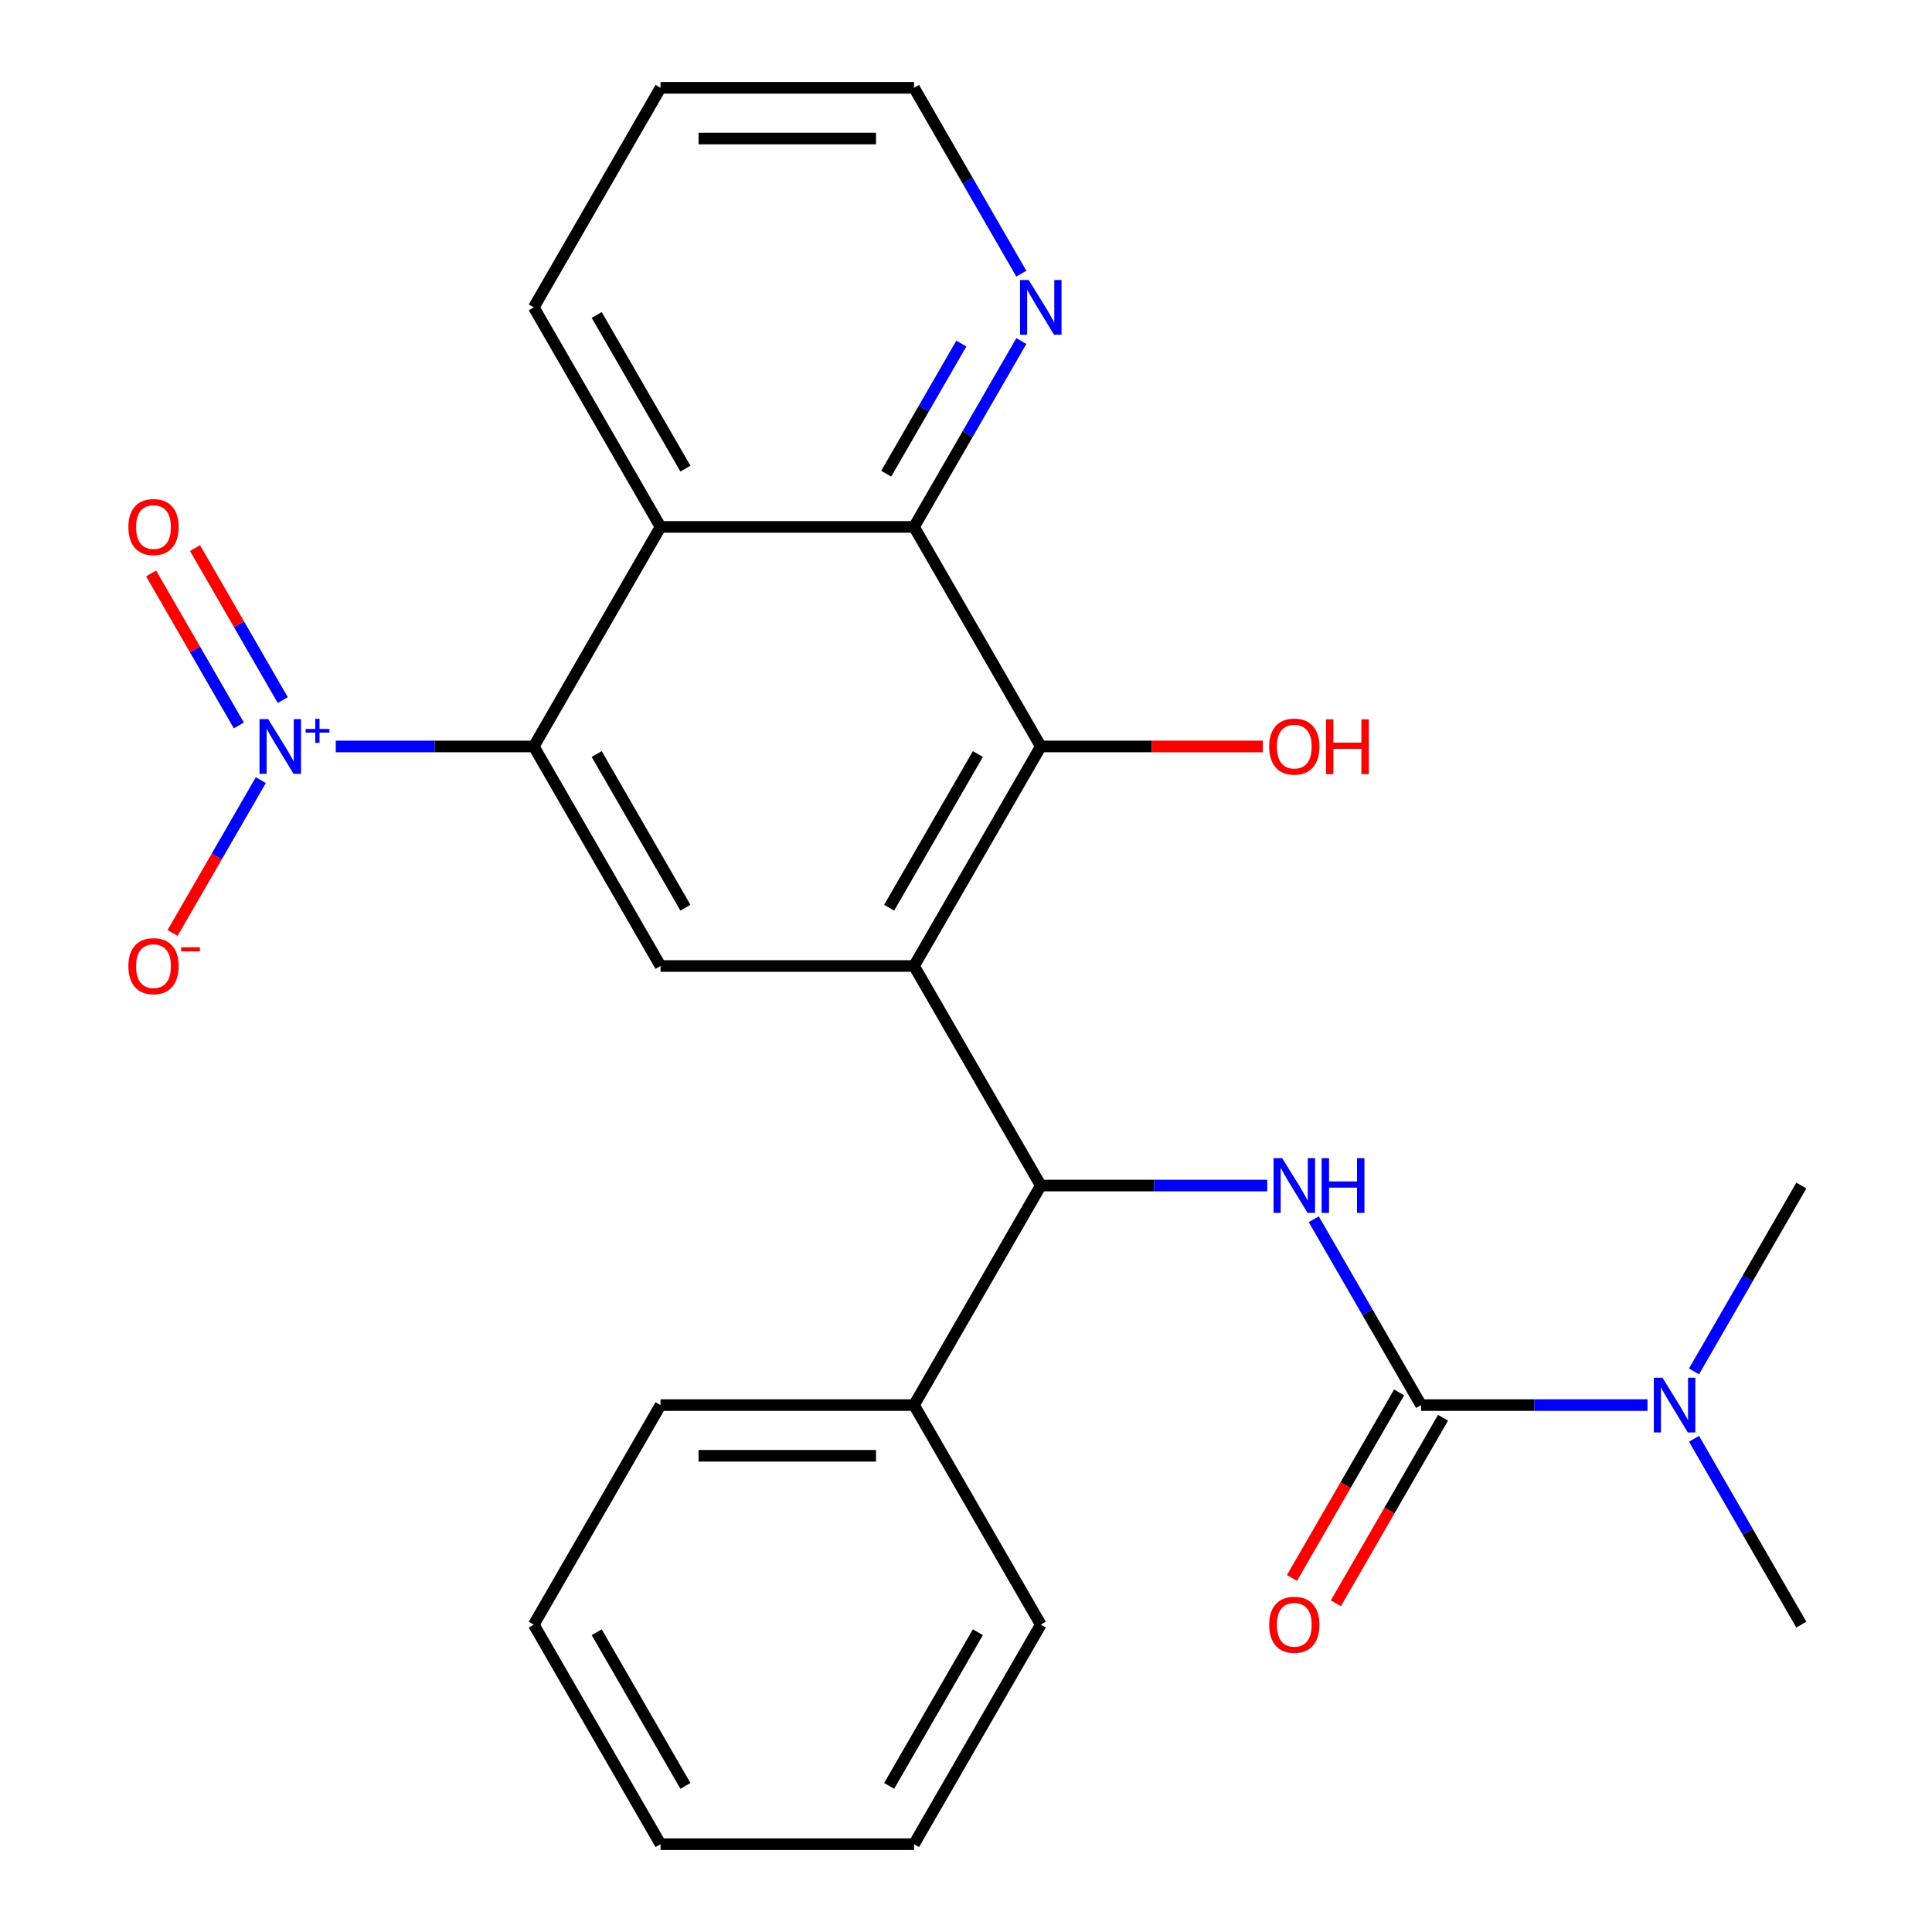 <?xml version='1.0' encoding='iso-8859-1'?>
<svg version='1.1' baseProfile='full'
              xmlns='http://www.w3.org/2000/svg'
                      xmlns:rdkit='http://www.rdkit.org/xml'
                      xmlns:xlink='http://www.w3.org/1999/xlink'
                  xml:space='preserve'
width='1000px' height='1000px' viewBox='0 0 1000 1000'>
<!-- END OF HEADER -->
<rect style='opacity:1.0;fill:#FFFFFF;stroke:none' width='1000' height='1000' x='0' y='0'> </rect>
<path class='bond-4' d='M 473.105,500 L 538.713,386.364' style='fill:none;fill-rule:evenodd;stroke:#000000;stroke-width:6px;stroke-linecap:butt;stroke-linejoin:miter;stroke-opacity:1' />
<path class='bond-4' d='M 460.219,469.833 L 506.145,390.287' style='fill:none;fill-rule:evenodd;stroke:#000000;stroke-width:6px;stroke-linecap:butt;stroke-linejoin:miter;stroke-opacity:1' />
<path class='bond-6' d='M 473.105,500 L 538.713,613.636' style='fill:none;fill-rule:evenodd;stroke:#000000;stroke-width:6px;stroke-linecap:butt;stroke-linejoin:miter;stroke-opacity:1' />
<path class='bond-8' d='M 473.105,500 L 341.889,500' style='fill:none;fill-rule:evenodd;stroke:#000000;stroke-width:6px;stroke-linecap:butt;stroke-linejoin:miter;stroke-opacity:1' />
<path class='bond-0' d='M 173.79,386.364 L 225.036,386.364' style='fill:none;fill-rule:evenodd;stroke:#0000FF;stroke-width:6px;stroke-linecap:butt;stroke-linejoin:miter;stroke-opacity:1' />
<path class='bond-0' d='M 225.036,386.364 L 276.281,386.364' style='fill:none;fill-rule:evenodd;stroke:#000000;stroke-width:6px;stroke-linecap:butt;stroke-linejoin:miter;stroke-opacity:1' />
<path class='bond-10' d='M 134.996,403.804 L 112.162,443.354' style='fill:none;fill-rule:evenodd;stroke:#0000FF;stroke-width:6px;stroke-linecap:butt;stroke-linejoin:miter;stroke-opacity:1' />
<path class='bond-10' d='M 112.162,443.354 L 89.328,482.903' style='fill:none;fill-rule:evenodd;stroke:#FF0000;stroke-width:6px;stroke-linecap:butt;stroke-linejoin:miter;stroke-opacity:1' />
<path class='bond-12' d='M 146.36,362.362 L 123.653,323.033' style='fill:none;fill-rule:evenodd;stroke:#0000FF;stroke-width:6px;stroke-linecap:butt;stroke-linejoin:miter;stroke-opacity:1' />
<path class='bond-12' d='M 123.653,323.033 L 100.946,283.703' style='fill:none;fill-rule:evenodd;stroke:#FF0000;stroke-width:6px;stroke-linecap:butt;stroke-linejoin:miter;stroke-opacity:1' />
<path class='bond-12' d='M 123.632,375.484 L 100.925,336.155' style='fill:none;fill-rule:evenodd;stroke:#0000FF;stroke-width:6px;stroke-linecap:butt;stroke-linejoin:miter;stroke-opacity:1' />
<path class='bond-12' d='M 100.925,336.155 L 78.219,296.825' style='fill:none;fill-rule:evenodd;stroke:#FF0000;stroke-width:6px;stroke-linecap:butt;stroke-linejoin:miter;stroke-opacity:1' />
<path class='bond-1' d='M 276.281,386.364 L 341.889,500' style='fill:none;fill-rule:evenodd;stroke:#000000;stroke-width:6px;stroke-linecap:butt;stroke-linejoin:miter;stroke-opacity:1' />
<path class='bond-1' d='M 308.85,390.287 L 354.775,469.833' style='fill:none;fill-rule:evenodd;stroke:#000000;stroke-width:6px;stroke-linecap:butt;stroke-linejoin:miter;stroke-opacity:1' />
<path class='bond-5' d='M 276.281,386.364 L 341.889,272.727' style='fill:none;fill-rule:evenodd;stroke:#000000;stroke-width:6px;stroke-linecap:butt;stroke-linejoin:miter;stroke-opacity:1' />
<path class='bond-2' d='M 735.537,727.273 L 707.768,679.175' style='fill:none;fill-rule:evenodd;stroke:#000000;stroke-width:6px;stroke-linecap:butt;stroke-linejoin:miter;stroke-opacity:1' />
<path class='bond-2' d='M 707.768,679.175 L 679.998,631.077' style='fill:none;fill-rule:evenodd;stroke:#0000FF;stroke-width:6px;stroke-linecap:butt;stroke-linejoin:miter;stroke-opacity:1' />
<path class='bond-9' d='M 735.537,727.273 L 794.135,727.273' style='fill:none;fill-rule:evenodd;stroke:#000000;stroke-width:6px;stroke-linecap:butt;stroke-linejoin:miter;stroke-opacity:1' />
<path class='bond-9' d='M 794.135,727.273 L 852.733,727.273' style='fill:none;fill-rule:evenodd;stroke:#0000FF;stroke-width:6px;stroke-linecap:butt;stroke-linejoin:miter;stroke-opacity:1' />
<path class='bond-13' d='M 724.173,720.712 L 696.45,768.73' style='fill:none;fill-rule:evenodd;stroke:#000000;stroke-width:6px;stroke-linecap:butt;stroke-linejoin:miter;stroke-opacity:1' />
<path class='bond-13' d='M 696.45,768.73 L 668.727,816.748' style='fill:none;fill-rule:evenodd;stroke:#FF0000;stroke-width:6px;stroke-linecap:butt;stroke-linejoin:miter;stroke-opacity:1' />
<path class='bond-13' d='M 746.901,733.834 L 719.177,781.852' style='fill:none;fill-rule:evenodd;stroke:#000000;stroke-width:6px;stroke-linecap:butt;stroke-linejoin:miter;stroke-opacity:1' />
<path class='bond-13' d='M 719.177,781.852 L 691.454,829.869' style='fill:none;fill-rule:evenodd;stroke:#FF0000;stroke-width:6px;stroke-linecap:butt;stroke-linejoin:miter;stroke-opacity:1' />
<path class='bond-3' d='M 655.909,613.636 L 597.311,613.636' style='fill:none;fill-rule:evenodd;stroke:#0000FF;stroke-width:6px;stroke-linecap:butt;stroke-linejoin:miter;stroke-opacity:1' />
<path class='bond-3' d='M 597.311,613.636 L 538.713,613.636' style='fill:none;fill-rule:evenodd;stroke:#000000;stroke-width:6px;stroke-linecap:butt;stroke-linejoin:miter;stroke-opacity:1' />
<path class='bond-7' d='M 538.713,386.364 L 473.105,272.727' style='fill:none;fill-rule:evenodd;stroke:#000000;stroke-width:6px;stroke-linecap:butt;stroke-linejoin:miter;stroke-opacity:1' />
<path class='bond-15' d='M 538.713,386.364 L 596.181,386.364' style='fill:none;fill-rule:evenodd;stroke:#000000;stroke-width:6px;stroke-linecap:butt;stroke-linejoin:miter;stroke-opacity:1' />
<path class='bond-15' d='M 596.181,386.364 L 653.649,386.364' style='fill:none;fill-rule:evenodd;stroke:#FF0000;stroke-width:6px;stroke-linecap:butt;stroke-linejoin:miter;stroke-opacity:1' />
<path class='bond-16' d='M 341.889,272.727 L 276.281,159.091' style='fill:none;fill-rule:evenodd;stroke:#000000;stroke-width:6px;stroke-linecap:butt;stroke-linejoin:miter;stroke-opacity:1' />
<path class='bond-16' d='M 354.775,242.56 L 308.85,163.015' style='fill:none;fill-rule:evenodd;stroke:#000000;stroke-width:6px;stroke-linecap:butt;stroke-linejoin:miter;stroke-opacity:1' />
<path class='bond-26' d='M 341.889,272.727 L 473.105,272.727' style='fill:none;fill-rule:evenodd;stroke:#000000;stroke-width:6px;stroke-linecap:butt;stroke-linejoin:miter;stroke-opacity:1' />
<path class='bond-14' d='M 538.713,613.636 L 473.105,727.273' style='fill:none;fill-rule:evenodd;stroke:#000000;stroke-width:6px;stroke-linecap:butt;stroke-linejoin:miter;stroke-opacity:1' />
<path class='bond-11' d='M 473.105,272.727 L 500.874,224.629' style='fill:none;fill-rule:evenodd;stroke:#000000;stroke-width:6px;stroke-linecap:butt;stroke-linejoin:miter;stroke-opacity:1' />
<path class='bond-11' d='M 500.874,224.629 L 528.644,176.531' style='fill:none;fill-rule:evenodd;stroke:#0000FF;stroke-width:6px;stroke-linecap:butt;stroke-linejoin:miter;stroke-opacity:1' />
<path class='bond-11' d='M 458.709,245.176 L 478.147,211.508' style='fill:none;fill-rule:evenodd;stroke:#000000;stroke-width:6px;stroke-linecap:butt;stroke-linejoin:miter;stroke-opacity:1' />
<path class='bond-11' d='M 478.147,211.508 L 497.586,177.839' style='fill:none;fill-rule:evenodd;stroke:#0000FF;stroke-width:6px;stroke-linecap:butt;stroke-linejoin:miter;stroke-opacity:1' />
<path class='bond-18' d='M 876.822,744.713 L 904.592,792.811' style='fill:none;fill-rule:evenodd;stroke:#0000FF;stroke-width:6px;stroke-linecap:butt;stroke-linejoin:miter;stroke-opacity:1' />
<path class='bond-18' d='M 904.592,792.811 L 932.361,840.909' style='fill:none;fill-rule:evenodd;stroke:#000000;stroke-width:6px;stroke-linecap:butt;stroke-linejoin:miter;stroke-opacity:1' />
<path class='bond-19' d='M 876.822,709.832 L 904.592,661.734' style='fill:none;fill-rule:evenodd;stroke:#0000FF;stroke-width:6px;stroke-linecap:butt;stroke-linejoin:miter;stroke-opacity:1' />
<path class='bond-19' d='M 904.592,661.734 L 932.361,613.636' style='fill:none;fill-rule:evenodd;stroke:#000000;stroke-width:6px;stroke-linecap:butt;stroke-linejoin:miter;stroke-opacity:1' />
<path class='bond-17' d='M 528.644,141.651 L 500.874,93.552' style='fill:none;fill-rule:evenodd;stroke:#0000FF;stroke-width:6px;stroke-linecap:butt;stroke-linejoin:miter;stroke-opacity:1' />
<path class='bond-17' d='M 500.874,93.552 L 473.105,45.455' style='fill:none;fill-rule:evenodd;stroke:#000000;stroke-width:6px;stroke-linecap:butt;stroke-linejoin:miter;stroke-opacity:1' />
<path class='bond-20' d='M 473.105,727.273 L 341.889,727.273' style='fill:none;fill-rule:evenodd;stroke:#000000;stroke-width:6px;stroke-linecap:butt;stroke-linejoin:miter;stroke-opacity:1' />
<path class='bond-20' d='M 453.423,753.516 L 361.572,753.516' style='fill:none;fill-rule:evenodd;stroke:#000000;stroke-width:6px;stroke-linecap:butt;stroke-linejoin:miter;stroke-opacity:1' />
<path class='bond-21' d='M 473.105,727.273 L 538.713,840.909' style='fill:none;fill-rule:evenodd;stroke:#000000;stroke-width:6px;stroke-linecap:butt;stroke-linejoin:miter;stroke-opacity:1' />
<path class='bond-22' d='M 276.281,159.091 L 341.889,45.455' style='fill:none;fill-rule:evenodd;stroke:#000000;stroke-width:6px;stroke-linecap:butt;stroke-linejoin:miter;stroke-opacity:1' />
<path class='bond-27' d='M 473.105,45.455 L 341.889,45.455' style='fill:none;fill-rule:evenodd;stroke:#000000;stroke-width:6px;stroke-linecap:butt;stroke-linejoin:miter;stroke-opacity:1' />
<path class='bond-27' d='M 453.423,71.698 L 361.572,71.698' style='fill:none;fill-rule:evenodd;stroke:#000000;stroke-width:6px;stroke-linecap:butt;stroke-linejoin:miter;stroke-opacity:1' />
<path class='bond-24' d='M 341.889,727.273 L 276.281,840.909' style='fill:none;fill-rule:evenodd;stroke:#000000;stroke-width:6px;stroke-linecap:butt;stroke-linejoin:miter;stroke-opacity:1' />
<path class='bond-23' d='M 538.713,840.909 L 473.105,954.545' style='fill:none;fill-rule:evenodd;stroke:#000000;stroke-width:6px;stroke-linecap:butt;stroke-linejoin:miter;stroke-opacity:1' />
<path class='bond-23' d='M 506.145,844.833 L 460.219,924.378' style='fill:none;fill-rule:evenodd;stroke:#000000;stroke-width:6px;stroke-linecap:butt;stroke-linejoin:miter;stroke-opacity:1' />
<path class='bond-25' d='M 473.105,954.545 L 341.889,954.545' style='fill:none;fill-rule:evenodd;stroke:#000000;stroke-width:6px;stroke-linecap:butt;stroke-linejoin:miter;stroke-opacity:1' />
<path class='bond-28' d='M 276.281,840.909 L 341.889,954.545' style='fill:none;fill-rule:evenodd;stroke:#000000;stroke-width:6px;stroke-linecap:butt;stroke-linejoin:miter;stroke-opacity:1' />
<path class='bond-28' d='M 308.85,844.833 L 354.775,924.378' style='fill:none;fill-rule:evenodd;stroke:#000000;stroke-width:6px;stroke-linecap:butt;stroke-linejoin:miter;stroke-opacity:1' />
<path  class='atom-1' d='M 138.805 372.204
L 148.085 387.204
Q 149.005 388.684, 150.485 391.364
Q 151.965 394.044, 152.045 394.204
L 152.045 372.204
L 155.805 372.204
L 155.805 400.524
L 151.925 400.524
L 141.965 384.124
Q 140.805 382.204, 139.565 380.004
Q 138.365 377.804, 138.005 377.124
L 138.005 400.524
L 134.325 400.524
L 134.325 372.204
L 138.805 372.204
' fill='#0000FF'/>
<path  class='atom-1' d='M 158.181 377.308
L 163.171 377.308
L 163.171 372.055
L 165.388 372.055
L 165.388 377.308
L 170.51 377.308
L 170.51 379.209
L 165.388 379.209
L 165.388 384.489
L 163.171 384.489
L 163.171 379.209
L 158.181 379.209
L 158.181 377.308
' fill='#0000FF'/>
<path  class='atom-4' d='M 663.669 599.476
L 672.949 614.476
Q 673.869 615.956, 675.349 618.636
Q 676.829 621.316, 676.909 621.476
L 676.909 599.476
L 680.669 599.476
L 680.669 627.796
L 676.789 627.796
L 666.829 611.396
Q 665.669 609.476, 664.429 607.276
Q 663.229 605.076, 662.869 604.396
L 662.869 627.796
L 659.189 627.796
L 659.189 599.476
L 663.669 599.476
' fill='#0000FF'/>
<path  class='atom-4' d='M 684.069 599.476
L 687.909 599.476
L 687.909 611.516
L 702.389 611.516
L 702.389 599.476
L 706.229 599.476
L 706.229 627.796
L 702.389 627.796
L 702.389 614.716
L 687.909 614.716
L 687.909 627.796
L 684.069 627.796
L 684.069 599.476
' fill='#0000FF'/>
<path  class='atom-10' d='M 860.493 713.113
L 869.773 728.113
Q 870.693 729.593, 872.173 732.273
Q 873.653 734.953, 873.733 735.113
L 873.733 713.113
L 877.493 713.113
L 877.493 741.433
L 873.613 741.433
L 863.653 725.033
Q 862.493 723.113, 861.253 720.913
Q 860.053 718.713, 859.693 718.033
L 859.693 741.433
L 856.013 741.433
L 856.013 713.113
L 860.493 713.113
' fill='#0000FF'/>
<path  class='atom-11' d='M 66.457 500.08
Q 66.457 493.28, 69.817 489.48
Q 73.177 485.68, 79.457 485.68
Q 85.737 485.68, 89.097 489.48
Q 92.457 493.28, 92.457 500.08
Q 92.457 506.96, 89.057 510.88
Q 85.657 514.76, 79.457 514.76
Q 73.217 514.76, 69.817 510.88
Q 66.457 507, 66.457 500.08
M 79.457 511.56
Q 83.777 511.56, 86.097 508.68
Q 88.457 505.76, 88.457 500.08
Q 88.457 494.52, 86.097 491.72
Q 83.777 488.88, 79.457 488.88
Q 75.137 488.88, 72.777 491.68
Q 70.457 494.48, 70.457 500.08
Q 70.457 505.8, 72.777 508.68
Q 75.137 511.56, 79.457 511.56
' fill='#FF0000'/>
<path  class='atom-11' d='M 93.777 490.302
L 103.466 490.302
L 103.466 492.414
L 93.777 492.414
L 93.777 490.302
' fill='#FF0000'/>
<path  class='atom-12' d='M 532.453 144.931
L 541.733 159.931
Q 542.653 161.411, 544.133 164.091
Q 545.613 166.771, 545.693 166.931
L 545.693 144.931
L 549.453 144.931
L 549.453 173.251
L 545.573 173.251
L 535.613 156.851
Q 534.453 154.931, 533.213 152.731
Q 532.013 150.531, 531.653 149.851
L 531.653 173.251
L 527.973 173.251
L 527.973 144.931
L 532.453 144.931
' fill='#0000FF'/>
<path  class='atom-13' d='M 66.457 272.807
Q 66.457 266.007, 69.817 262.207
Q 73.177 258.407, 79.457 258.407
Q 85.737 258.407, 89.097 262.207
Q 92.457 266.007, 92.457 272.807
Q 92.457 279.687, 89.057 283.607
Q 85.657 287.487, 79.457 287.487
Q 73.217 287.487, 69.817 283.607
Q 66.457 279.727, 66.457 272.807
M 79.457 284.287
Q 83.777 284.287, 86.097 281.407
Q 88.457 278.487, 88.457 272.807
Q 88.457 267.247, 86.097 264.447
Q 83.777 261.607, 79.457 261.607
Q 75.137 261.607, 72.777 264.407
Q 70.457 267.207, 70.457 272.807
Q 70.457 278.527, 72.777 281.407
Q 75.137 284.287, 79.457 284.287
' fill='#FF0000'/>
<path  class='atom-14' d='M 656.929 840.989
Q 656.929 834.189, 660.289 830.389
Q 663.649 826.589, 669.929 826.589
Q 676.209 826.589, 679.569 830.389
Q 682.929 834.189, 682.929 840.989
Q 682.929 847.869, 679.529 851.789
Q 676.129 855.669, 669.929 855.669
Q 663.689 855.669, 660.289 851.789
Q 656.929 847.909, 656.929 840.989
M 669.929 852.469
Q 674.249 852.469, 676.569 849.589
Q 678.929 846.669, 678.929 840.989
Q 678.929 835.429, 676.569 832.629
Q 674.249 829.789, 669.929 829.789
Q 665.609 829.789, 663.249 832.589
Q 660.929 835.389, 660.929 840.989
Q 660.929 846.709, 663.249 849.589
Q 665.609 852.469, 669.929 852.469
' fill='#FF0000'/>
<path  class='atom-16' d='M 656.929 386.444
Q 656.929 379.644, 660.289 375.844
Q 663.649 372.044, 669.929 372.044
Q 676.209 372.044, 679.569 375.844
Q 682.929 379.644, 682.929 386.444
Q 682.929 393.324, 679.529 397.244
Q 676.129 401.124, 669.929 401.124
Q 663.689 401.124, 660.289 397.244
Q 656.929 393.364, 656.929 386.444
M 669.929 397.924
Q 674.249 397.924, 676.569 395.044
Q 678.929 392.124, 678.929 386.444
Q 678.929 380.884, 676.569 378.084
Q 674.249 375.244, 669.929 375.244
Q 665.609 375.244, 663.249 378.044
Q 660.929 380.844, 660.929 386.444
Q 660.929 392.164, 663.249 395.044
Q 665.609 397.924, 669.929 397.924
' fill='#FF0000'/>
<path  class='atom-16' d='M 686.329 372.364
L 690.169 372.364
L 690.169 384.404
L 704.649 384.404
L 704.649 372.364
L 708.489 372.364
L 708.489 400.684
L 704.649 400.684
L 704.649 387.604
L 690.169 387.604
L 690.169 400.684
L 686.329 400.684
L 686.329 372.364
' fill='#FF0000'/>
</svg>
